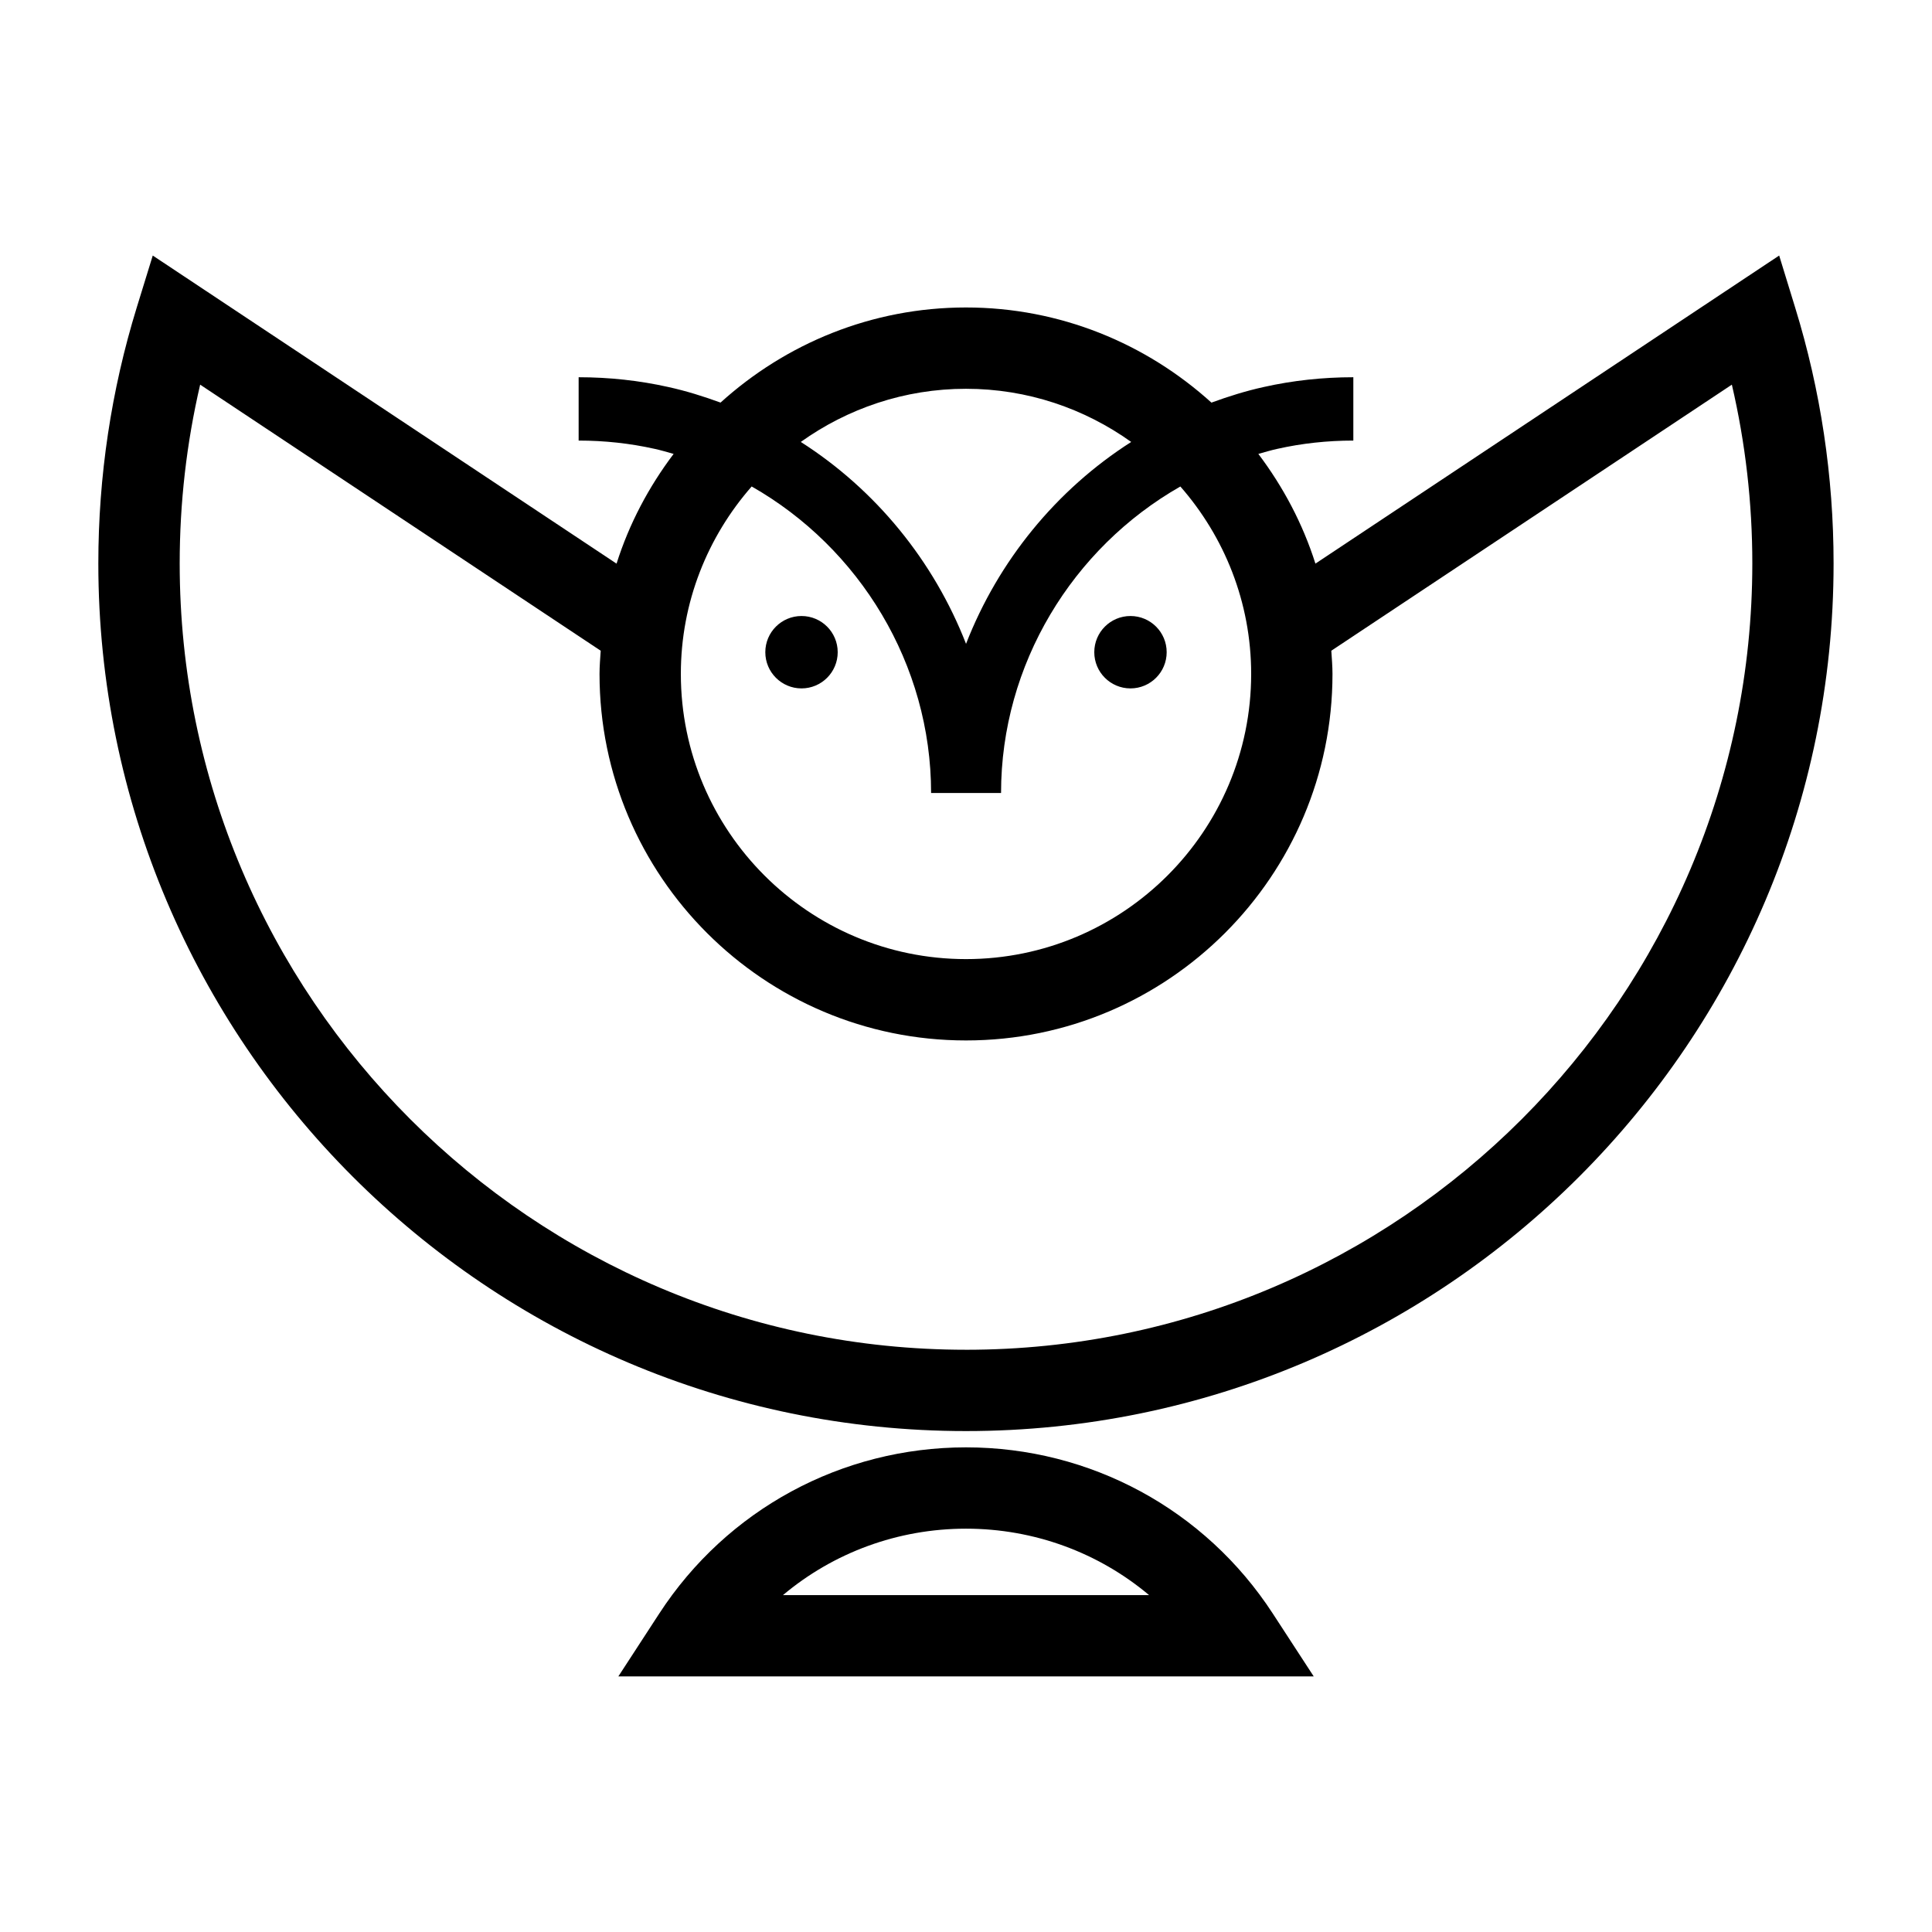 <?xml version="1.0" encoding="UTF-8"?>
<!-- Uploaded to: SVG Repo, www.svgrepo.com, Generator: SVG Repo Mixer Tools -->
<svg fill="#000000" width="800px" height="800px" version="1.1" viewBox="144 144 512 512" xmlns="http://www.w3.org/2000/svg">
 <g>
  <path d="m481.31 571.62c-17.949-27.59-48.344-44.055-81.305-44.055-32.961 0-63.355 16.469-81.305 44.055l-10.836 16.652h184.29zm-129.82-4.898c13.391-11.254 30.457-17.609 48.516-17.609 18.062 0 35.125 6.352 48.516 17.609z"/>
  <path d="m615.5 211.72-122.9 81.645c-3.359-10.609-8.566-20.379-15.125-29.074 1.672-0.469 3.336-0.969 5.055-1.344 6.492-1.457 13.262-2.191 20.117-2.191v-16.785c-8.086 0-16.086 0.871-23.75 2.59-4.762 1.047-9.355 2.492-13.852 4.137-17.246-15.613-40.02-25.215-65.051-25.215-25.027 0-47.805 9.598-65.043 25.207-4.488-1.637-9.074-3.082-13.824-4.125-7.688-1.723-15.688-2.594-23.781-2.594v16.785c6.856 0 13.621 0.734 20.148 2.195 1.703 0.371 3.356 0.871 5.023 1.34-6.566 8.695-11.77 18.465-15.125 29.078l-122.91-81.648-4.246 13.777c-6.75 21.91-10.176 44.723-10.176 67.809-0.004 126.8 103.14 229.94 229.93 229.94s229.93-103.14 229.93-229.93c0-23.09-3.426-45.902-10.184-67.812zm-215.5 35.312c16.324 0 31.414 5.254 43.781 14.09-19.859 12.68-35.227 31.543-43.77 53.504-8.551-21.961-23.926-40.832-43.793-53.508 12.371-8.832 27.461-14.086 43.781-14.086zm-56.801 25.887c28.598 16.277 47.551 47.133 47.551 81.23h18.539c0-34.094 18.934-64.941 47.52-81.223 11.641 13.297 18.762 30.652 18.762 49.676 0 41.672-33.902 75.57-75.57 75.57-41.672 0-75.57-33.902-75.57-75.57-0.004-19.027 7.121-36.383 18.77-49.684zm56.801 228.78c-114.9 0-208.38-93.48-208.38-208.38 0-16.031 1.82-31.906 5.422-47.383l106.15 70.512c-0.133 2.047-0.312 4.082-0.312 6.16 0 53.555 43.562 97.121 97.121 97.121 53.555 0 97.121-43.562 97.121-97.121 0-2.082-0.18-4.117-0.312-6.16l106.15-70.512c3.602 15.477 5.422 31.355 5.422 47.387-0.008 114.89-93.484 208.38-208.39 208.38z"/>
  <path d="m366 316.84c0 5.297-4.293 9.594-9.59 9.594-5.301 0-9.594-4.297-9.594-9.594s4.293-9.59 9.594-9.59c5.297 0 9.59 4.293 9.59 9.59"/>
  <path d="m453.18 316.84c0 5.297-4.293 9.594-9.594 9.594-5.297 0-9.59-4.297-9.59-9.594s4.293-9.59 9.59-9.59c5.301 0 9.594 4.293 9.594 9.59"/>
 </g>
</svg>